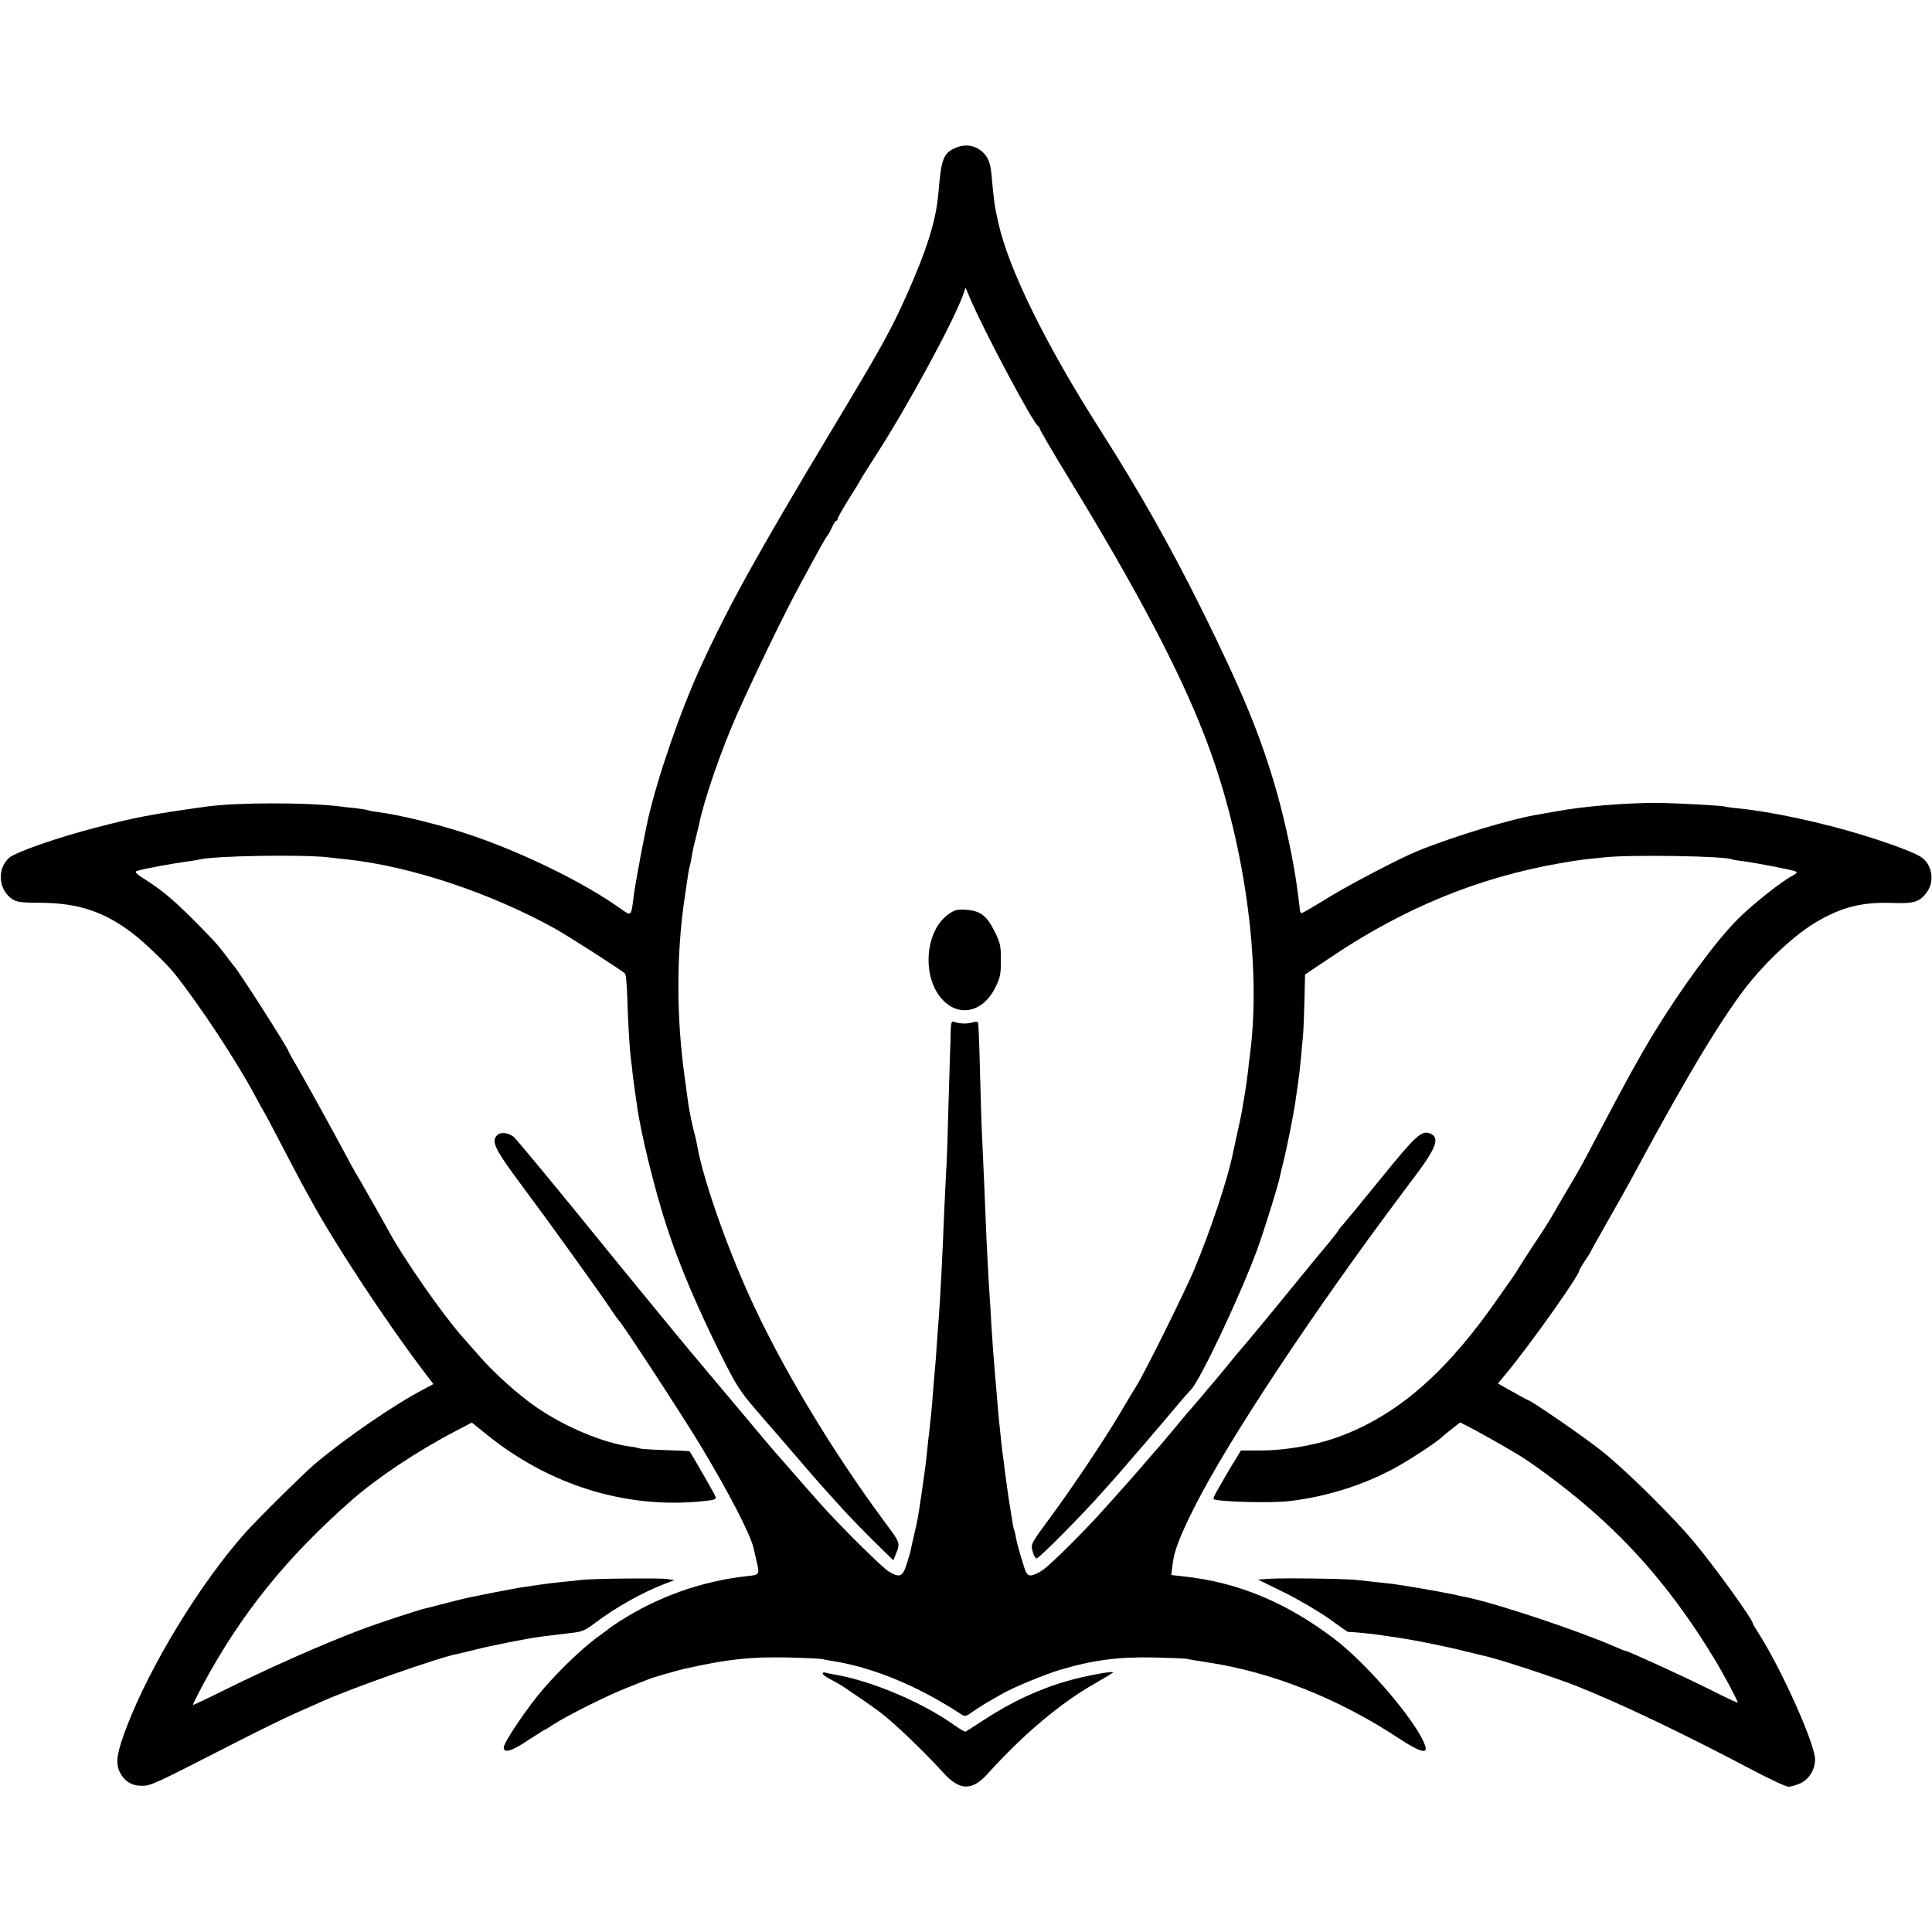 <svg version="1" xmlns="http://www.w3.org/2000/svg" width="1365.333" height="1365.333" viewBox="0 0 1024 1024"><path d="M506.4 78.4c-6.4 2.8-7.5 5.7-9 23.6-1.2 14.6-5.9 29.8-16.9 54.5-8.4 18.7-13 27.1-40 72-38.7 64.5-54 92-68.7 124-10.9 23.5-23.1 58.9-28.3 81.5-2 8.9-6.6 33.3-7.5 40-1.5 12-1.3 11.7-6.8 7.8-20.6-14.8-56.2-31.9-85.2-41-15-4.7-32.5-8.9-43.7-10.4-2.6-.3-5.1-.8-5.4-1-.4-.2-3.1-.6-6-1-3-.3-7-.7-8.9-1-18.2-2.2-54.5-2.1-70.5.1-29.5 4.1-37.7 5.7-58.1 11-21 5.4-43.3 13.2-46.6 16.2-6.6 6-5.6 17.1 1.9 22 2.2 1.4 5 1.8 15.2 1.8 19.8.2 33.3 4.7 48.4 16.2 6 4.5 18.1 16.2 22.2 21.3 13.3 16.7 33.2 46.9 42.8 65 2.2 4.1 4.3 7.9 4.7 8.5.4.5 4.2 7.7 8.5 16 4.3 8.2 9.4 17.9 11.3 21.5 2 3.6 4.1 7.4 4.7 8.5 12.3 22.8 39.4 64 59.5 90.6l5.7 7.5-5.6 3c-15 7.8-40.6 25.4-56.6 38.8-6 5-30.9 29.6-37.6 37.1C106.2 839.2 80 882 67.3 914.9c-5.3 13.8-6.2 19.4-3.9 24.2 2.4 4.9 6.3 7.4 11.6 7.4 5 0 5.9-.4 47.5-21.7 13.2-6.8 28.5-14.3 34-16.7 5.5-2.4 11.8-5.2 14-6.2 15.6-7.1 62-23.4 72-25.3 1.1-.2 5.6-1.3 10-2.4 7.8-2 27.6-5.9 33.9-6.7 4.7-.6 10.4-1.3 17.1-2.1 4.9-.5 6.9-1.4 11.5-4.9 10.9-8.3 25.6-16.6 37.5-21.1l5-1.9-4-.6c-3.9-.6-40.5-.2-45.5.5-1.4.2-5.6.7-9.5 1-3.8.4-9.7 1.1-13 1.6-3.3.5-7.8 1.2-10 1.5-2.2.4-8.5 1.5-14 2.6s-11.1 2.3-12.5 2.5c-1.4.3-6.9 1.6-12.2 3-5.4 1.4-10.3 2.7-11 2.8-3.2.6-25.9 8.1-35.1 11.6-20.6 7.8-49.4 20.6-74.7 33.2-7.4 3.7-13.6 6.6-13.7 6.4-.2-.1 2.1-4.7 5-10.2 20.7-38.4 44.5-67.9 79.6-98.7 13.3-11.6 34.6-25.8 54.4-36.1l8.8-4.6 7.2 5.8c33.7 27.5 74.8 40.2 115.9 35.8 5.7-.6 6.6-1 6-2.4-.4-1.3-12.7-22.6-13.7-24-.1-.1-5.8-.4-12.6-.6-6.8-.2-13.1-.6-13.9-.9-.8-.3-3.1-.8-5-1-14-1.8-34.6-10.4-49.8-20.9-9.1-6.2-22.1-17.9-29.2-26-4-4.5-8.7-9.9-10.4-11.8-9.8-11.1-30.4-40.5-38-54.5-3.1-5.7-17.1-30.3-18.5-32.5-.8-1.4-2.7-4.8-4.1-7.5-3.9-7.4-20.3-37.3-26-47.2-2.8-4.7-5-8.7-5-8.9 0-1.4-26.9-43.4-29-45.4-.3-.3-1.8-2.3-3.5-4.5-4.4-6.1-7.2-9.1-17.5-19.5-11.1-11.1-16.8-15.9-25.7-21.6-5.2-3.3-6.2-4.3-4.7-4.8 4-1.2 18.5-3.9 27.4-5.1 2.5-.3 5.2-.8 6-1 7.5-1.9 54.1-2.7 68-1.1 4.1.5 8.6 1 10 1.1 33.8 3.7 75.6 17.6 110 36.6 6.6 3.6 35.1 21.9 37.3 23.9.5.4 1 6.6 1.2 13.6.4 13.3 1.3 28 2 32.4.2 1.4.6 5 .9 8 .4 3 .8 6.4 1 7.5.2 1.1.7 4.5 1.1 7.5 1.8 14.5 9.5 45.7 16 65.5 6.6 20.2 16 42.2 28.7 67.8 7.8 15.6 10 19.1 18.1 28.5 5 5.9 9.4 10.9 9.7 11.2.3.3 5.3 6.1 11.2 13 5.9 6.9 12.3 14.3 14.3 16.5 2 2.2 7.1 7.8 11.3 12.5 4.2 4.6 12 12.6 17.2 17.7l9.5 9.3 1.1-2.8c2.7-6.4 2.7-6.3-5.6-17.4-28.4-38.3-55.4-83.4-72-120.3-12.8-28.3-24.8-63.2-27.5-79.5-.3-1.9-1-4.9-1.5-6.5-.9-3.3-2.8-12.2-3.4-17-.2-1.7-1.1-8-1.9-14-4.1-30-4.2-62.4-.2-91 2.2-15.3 2.6-17.9 3.1-19.4.2-.8.7-3 1-5 .3-2 1.2-6.3 2.1-9.6.8-3.3 1.6-6.7 1.8-7.5 2.6-12.9 11.7-39.4 20.2-58.5 8.9-20 24.6-52.5 33-68 12.3-22.7 13.6-25 14.8-26.5.7-.8 1.8-3 2.6-4.8.8-1.7 1.7-3.2 2.1-3.2.5 0 .8-.5.8-1.1 0-.5 2.7-5.3 6-10.6 3.3-5.2 6-9.6 6-9.8 0-.2 4-6.6 8.9-14.2 16.4-25.5 40.5-69.9 45.5-83.9l1.4-3.9 2.3 5.5c7.4 17.4 33.7 66.8 36.1 67.8.4.2.8.8.8 1.2 0 .7 7 12.6 17 29 34.3 56.2 56.9 99 70.3 133.6 21 53.6 30.6 121 24.2 169.4-.3 1.9-.7 5.7-1 8.5-.3 2.7-1 7.9-1.6 11.5-.6 3.6-1.3 7.8-1.6 9.5-.2 1.6-1.4 7-2.5 12-1.1 4.9-2.1 9.8-2.3 10.7-2.9 14.2-12.1 41.6-20.8 62.3-5.2 12.2-26.5 55.1-30.6 61.5-1.3 1.9-5.1 8.4-8.6 14.3-8.5 14.3-25.1 39.1-37.3 55.6-9.8 13.3-9.9 13.5-8.9 17.3.5 2.1 1.5 3.8 2.1 3.8 1.4 0 24.1-23 35.1-35.4 3.9-4.4 7.5-8.4 8-9 .6-.6 3.7-4.3 7-8.1 3.3-3.9 6.2-7.2 6.5-7.5.3-.3 5.5-6.4 11.5-13.5 6-7.2 12.2-14.4 13.8-16 5.1-5.5 25.7-49.1 34.9-73.8 3.7-10.2 11.4-34.7 12.2-39.2.2-1.1 1.1-4.7 1.9-8 1.7-6.7 5.3-24.8 6.2-31 .3-2.2 1-6.9 1.5-10.5.5-3.6 1.2-9.4 1.5-13 .3-3.6.8-9 1.1-12 .3-3 .6-11.6.8-19l.3-13.5 13.9-9.3c38.8-26.1 78.3-42.2 121.4-49.7 5.1-.9 10.9-1.8 12.9-2 2-.2 6.8-.7 10.6-1.1 13.4-1.5 64.5-.7 67.5 1.1.3.2 2.8.6 5.5.9 7.6 1 26.8 4.7 28.3 5.5.9.5.4 1.1-1.5 2.1-5.7 2.9-21 15-28.9 22.8-11.7 11.6-30.1 36.6-45.1 61.2-7.1 11.7-15 26-26.3 47.5-8.3 15.9-12.3 23.3-14.6 27.2-2.2 3.6-10.8 18.3-13.4 22.9-1 1.7-5.3 8.5-9.7 15-4.3 6.6-8 12.3-8.2 12.9-.2.5-6.6 9.6-14.1 20.2-26.7 37.1-52.5 58.4-83.5 68.9-11 3.7-27 6.3-38.8 6.2h-10l-2.9 4.8c-2.7 4.2-4.9 8.1-10.4 17.7-.8 1.6-1.4 3-1.2 3.2 1.5 1.5 30 2.3 40.3 1.1 19.6-2.3 39.2-8.5 55.9-17.6 6.7-3.6 21.2-13 24.1-15.7 1.1-1 3.9-3.3 6.2-5.1l4.2-3.3 4.3 2.2c3.5 1.7 17.9 9.8 25.6 14.4 8.3 4.9 23.8 16.4 35.6 26.4 27.1 22.9 48.9 48.8 69.1 82.1 5.1 8.4 12.5 22.3 12.5 23.4 0 .3-7.1-3-15.7-7.4-13.9-6.9-42.5-20-43.8-20-.3 0-2.4-.8-4.8-1.9-19.3-8.5-62.8-23.1-79.7-26.6-1.4-.2-4.5-.9-7-1.5-6.7-1.4-26.9-4.9-32-5.5-2.5-.3-6.5-.7-9-1-2.5-.3-7-.8-10-1.1-7.7-.7-39.3-1.1-46.4-.6l-5.9.4 13.9 6.8c7.7 3.8 18.4 10.1 23.9 14 5.5 4 10 7.1 10 7 0-.3 13.7 1 17 1.6 1.1.2 3.8.6 6 .9 8.9 1.1 29 5.1 39 7.7 4.4 1.1 8.7 2.1 9.5 2.3 7.2 1.4 38.2 11.6 50.5 16.5 23.9 9.6 56.5 25.2 93 44.5 8.8 4.6 17.1 8.5 18.4 8.5 1.4 0 4.4-.9 6.7-2 4.4-2.2 7.4-7.2 7.4-12.5 0-8.1-17.6-47.4-29.6-66.3-1.9-2.9-3.4-5.5-3.4-5.8 0-2-20.6-30.6-31.4-43.4-11.1-13.3-36.1-38-48.6-47.9-9.1-7.3-37.9-27.1-39.3-27.1-.2 0-3.9-2-8.1-4.4l-7.7-4.3 4.9-5.9c12.4-15 38.2-51.4 38.2-53.9 0-.4 1.4-2.7 3-5.2 1.6-2.4 3-4.5 3-4.7 0-.2 3.4-6.4 7.6-13.7 10.2-18 12-21.1 16.7-29.9 27.4-51 47.6-84.3 61.1-100.5 10.3-12.4 23.9-24.7 34.1-30.7 13.7-8.1 24.6-10.8 40.8-10.2 10.9.4 13.9-.5 17.6-5.2 4.5-5.7 3.5-14.5-2.2-18.8-3.1-2.3-15.2-7-31.2-11.9-21.6-6.7-49-12.6-66.9-14.3-3.3-.3-6.3-.8-6.6-.9-.8-.5-24.6-1.8-34.8-1.9-16.6-.2-40.4 1.8-54.7 4.5-2.7.5-6.6 1.2-8.5 1.5-14.2 2.2-45.1 11.5-64.5 19.4-9.2 3.7-35.6 17.5-46.9 24.4-7.6 4.7-14.3 8.6-14.7 8.6-.5 0-.9-.8-1-1.8 0-.9-.2-2.6-.4-3.7-.1-1.1-.5-4.3-.9-7-1.7-13.7-6.3-35.2-10.7-51-8.6-30.2-18.1-53.3-40.5-98.5-16.7-33.5-32.6-61.6-52.9-93.5-29.2-45.7-49-86-54.4-110.5-2.1-9.4-2.3-11.3-3.6-25.4-.5-5.2-1.3-7.8-3.1-10.2-3.9-5.1-10-6.6-16-4z"/><path d="M502.4 484.8c-11.7 8.5-13.8 31.3-4.1 43.6 8.8 11.1 22.3 8.8 29.2-4.9 2.6-5.2 3-7.1 3-14.5 0-7.7-.3-9.2-3.3-15.2-4.1-8.4-7.6-11.1-15.1-11.6-5-.3-6.1 0-9.7 2.6zM503.9 545.8c0 2.6-.2 9-.4 14.2-.2 5.2-.6 20.1-1 33-.3 12.9-.8 25.3-1 27.5-.1 2.2-.6 11.4-1 20.5-1.1 27.9-2.1 45.8-3 58.5-.2 2.7-.7 8.8-1 13.5-.3 4.7-.7 10.5-1 13-.2 2.5-.7 7.9-1 12-.5 7.1-1.1 13.2-2 21-.3 1.9-.7 6-1 9-.7 7.4-1.3 11.6-3.1 24-2 13.4-2 13.3-3.8 21.1-.9 3.6-1.7 7.4-1.9 8.5-.2 1-1.2 4.5-2.2 7.6-2.1 6.6-3.7 7.2-9.5 3.7-3.8-2.4-26.7-25.1-37-36.8-3.6-4.1-6.9-7.9-7.5-8.5-.5-.6-3.9-4.5-7.5-8.6s-6.7-7.7-7-8c-.3-.3-3.8-4.3-7.7-9-3.9-4.7-12.6-15-19.3-23-15.3-18.1-22.9-27.2-35.4-42.5-5.4-6.6-10.6-12.9-11.5-14-.9-1.1-15.8-19.3-33-40.5-17.3-21.2-32.1-39-33-39.6-3.1-2.2-6.9-2.5-8.6-.7-3.3 3.3-1.3 7.4 13.7 27.5 13.6 18.2 40.8 56 47.3 65.8 1.6 2.5 3.3 4.7 3.6 5 1.7 1.4 34 50.9 43.1 66 15.3 25.4 26.9 47.9 28.3 54.9.2.9.8 3.6 1.4 6.1 1.8 7.7 1.8 7.7-5.1 8.4-24.3 2.7-47.4 11-68 24.3-2.4 1.5-4.5 3-4.8 3.3-.3.3-2.1 1.7-4 3-8.3 5.7-21.1 17.7-30.9 29-8.5 9.8-21.1 28.5-21.1 31.2 0 3.2 4.2 2 12.7-3.7 4.6-3 8.5-5.5 8.7-5.5.3 0 2.4-1.3 4.8-2.9 6.6-4.4 28.5-15.4 39-19.5 5.1-2 10.2-4.1 11.4-4.5 1.9-.9 15.6-4.8 19.2-5.6 22.7-5.1 34.8-6.4 54.2-6 9.1.2 17.5.6 18.6.8 1.2.3 3.8.8 5.9 1.1 21.4 3.4 45.3 13.3 68.1 28.3 1.8 1.2 2.5 1 6-1.5 3.7-2.6 8.5-5.5 16.4-9.9 5.8-3.2 22-9.9 29.7-12.2 17.4-5.2 30.9-7 49.8-6.6 8.8.2 16.9.5 18 .8 1.1.3 5.6 1 10 1.7 34.4 5.1 70.1 19.3 102.3 40.6 10.3 6.8 14.9 8.2 13.7 4.1-3.6-11.9-30.3-43.4-48.2-57-25.5-19.4-51.2-30.1-80.2-33.2l-6.3-.7.7-5.7c.9-7.4 3.9-15.1 12.1-31.3 17.8-35.1 62.9-103.1 109.5-165.2 2.4-3.3 5.5-7.4 6.9-9.2 11.6-15.5 13.3-20.6 7.8-22.7-4.4-1.6-7.6 1.3-26.2 24.3-10.2 12.6-19.2 23.4-19.9 24.2-.7.7-1.8 2-2.3 2.9-.5.9-2.8 3.8-5 6.5-2.3 2.7-9.5 11.4-16 19.4-11.1 13.7-30.3 36.9-31.4 38-.3.3-3.1 3.6-6.2 7.5-3.1 3.8-6.7 8.2-8 9.6-1.3 1.5-4.1 4.8-6.3 7.5-2.2 2.6-4.5 5.2-5 5.8-.6.6-4.4 5.1-8.5 10.1-4.1 4.9-7.7 9.2-8 9.5-.3.3-4.8 5.4-10 11.5-5.2 6-10.2 11.7-11 12.5-.8.9-4.6 5.2-8.5 9.5-10.3 11.6-27.8 29-32.6 32.5-2.3 1.6-5.2 3-6.5 3-2.1 0-2.6-1-4.8-8.3-1.4-4.5-2.8-9.7-3.1-11.6-.3-1.9-.7-3.7-.9-4-.2-.3-.7-2.4-1-4.6-.4-2.2-1.3-8.1-2.1-13-.7-5-1.6-11.5-2-14.5-.3-3-.8-6.6-1-8-.2-1.4-.7-5.2-1-8.5-.3-3.3-.8-7.6-1-9.5-.2-1.9-.6-6.5-.9-10.3-.3-3.7-.8-9.5-1.1-13-1-11.5-1.4-17.1-2.1-28.2-.3-6.1-.7-12.8-.9-15-.6-8.9-1.6-27.7-2-38.5-.5-12.7-1.3-31.3-2-46-.3-5.2-.7-20.8-1.1-34.5-.3-13.8-.8-25.3-1-25.7-.2-.3-1.8-.3-3.4.2-2.8.8-6.6.6-9.7-.5-.9-.3-1.3 1-1.4 4.3z"/><path d="M436 887c0 .5 1.9 1.9 4.2 3.1 2.3 1.2 5.4 2.9 6.8 3.9 10 6.7 13.3 9 19.7 13.7 7.2 5.4 23 20.6 33.3 31.9 8.7 9.6 15.2 9.7 23.5.5 19.1-21.1 38.7-37.6 57.3-48.1 5-2.9 9.2-5.4 9.2-5.6 0-.9-14.8 1.8-24.1 4.5-15.5 4.4-30.1 11.3-44.9 21-4.7 3.1-8.8 5.7-9.2 5.9-.3.2-2.8-1.2-5.5-3.1-17.4-12.5-44.9-24.1-64.8-27.3-1.6-.3-3.6-.7-4.2-.9-.7-.2-1.3 0-1.3.5z"/></svg>